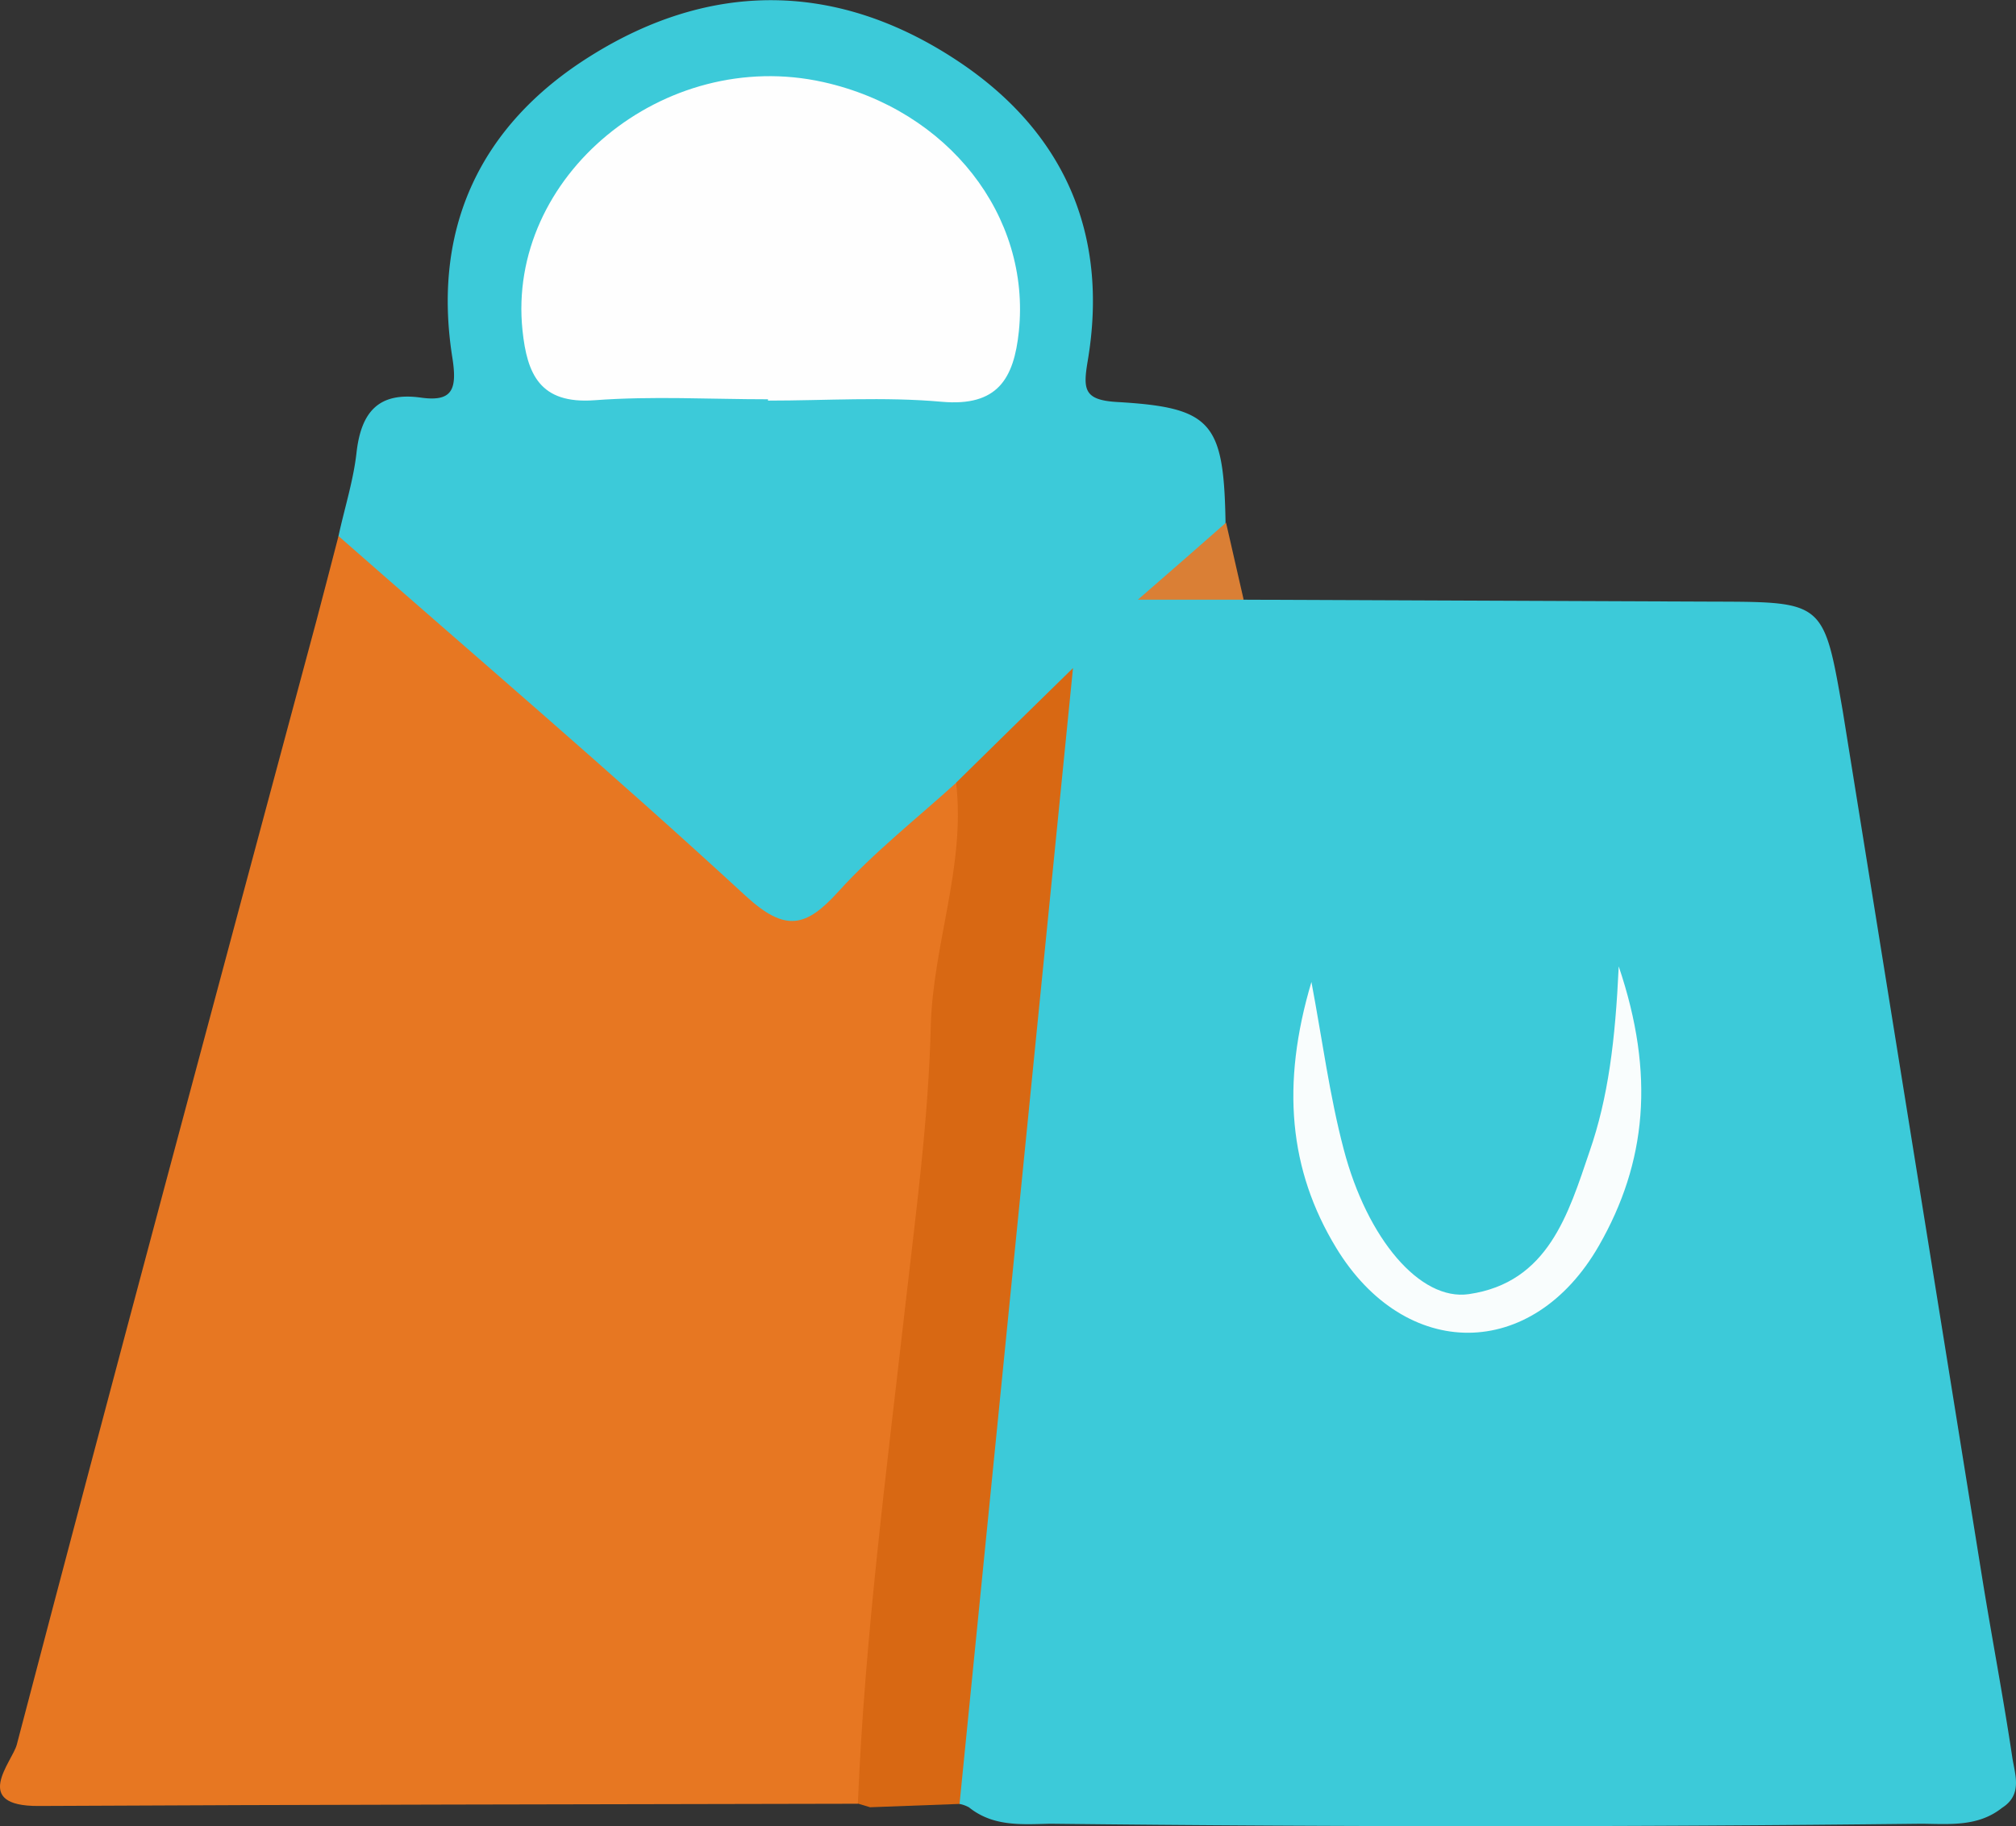 <?xml version="1.0" encoding="UTF-8"?> <svg xmlns="http://www.w3.org/2000/svg" viewBox="0 0 334.06 302.66"><rect x="0" y="0" width="334.06" height="302.66" fill="#333333" stroke="none"/> <defs> <style>.cls-1{fill:#3ccad9;}.cls-2{fill:#e77722;}.cls-3{fill:#d86813;}.cls-4{fill:#da7f35;}.cls-5{fill:#fefefe;}.cls-6{fill:#f9fdfd;}</style> </defs> <title>Aefefsset 1</title> <g id="Layer_2" data-name="Layer 2"> <g id="Layer_1-2" data-name="Layer 1"> <path class="cls-1" d="M305.35,117.85q11.58,72,23.16,144c1.59,9.81,3.46,19.57,4.93,29.39.42,2.82,1.78,6.2-1.68,8.4-4,3.19-8.75,2.68-13.39,2.64q-72.18.82-144.35,0c-4.68.11-9.43.52-13.45-2.71A5.41,5.41,0,0,0,159,299c-3.18-2.73-2-6.27-1.69-9.59,4.36-48,9.3-96,14.28-143.94.84-8.14.76-16.36,2.47-25.78-5.75,2.81-8.49,7.27-12.26,10.39-7.83,7.6-17,13.74-24.48,21.72-3.4,3.61-7.19,5-11.61,1.27Q91,123.62,57.82,92.52a7.74,7.74,0,0,1-1.73-3.67c1-4.64,2.49-9.24,3-13.94.78-6.62,3.64-10,10.69-9,5.15.71,6-1.31,5.19-6.55-3.44-21.5,4.59-38.59,22.76-50,20.13-12.68,41.11-12.43,60.95.73,17.55,11.64,25.1,28.56,21.58,49.61-.8,4.77-.75,6.6,4.82,6.93,15.77.91,17.71,3.36,18,20-1.48,3.88-5.23,6.05-7.46,9.62,3.4,1.65,7.73-.22,10.38,3.15q39.06.16,78.14.32C302.21,99.77,302.21,99.74,305.35,117.85Z"></path> <path class="cls-2" d="M56.09,88.85c22.57,19.83,45.45,39.34,67.53,59.7,6.56,6,9.95,5.14,15.32-.79,5.91-6.53,12.94-12.06,19.49-18,3.8,3.55,3.26,8.14,2.63,12.51-7,48.53-9.84,97.49-15.68,146.14-.45,3.72-.29,7.61-3.23,10.56-45.25.11-90.49.13-135.74.37-11.3.06-4.38-7.32-3.63-10.16,16.3-62.2,33-124.29,49.68-186.4C53.7,98.13,54.88,93.49,56.09,88.85Z"></path> <path class="cls-3" d="M142.15,298.94c1.14-27.5,4.71-54.76,7.81-82.07,1.76-15.52,3.88-31.07,4.27-46.65.34-13.68,5.81-26.7,4.2-40.49,5.76-5.67,11.53-11.33,19.37-19C171.35,175.22,165.17,237.12,159,299l-14.83.55Z"></path> <path class="cls-4" d="M206.08,99.4H188.55c6.09-5.31,10.35-9,14.61-12.77Q204.62,93,206.08,99.4Z"></path> <path class="cls-5" d="M127.26,66.18c-9.59,0-19.22-.56-28.75.16C89.45,67,87.34,62,86.58,54.76,83.92,29.26,110,7.7,136.45,13.61c20.7,4.63,34.37,22.17,32.38,41.32-.82,7.83-3.51,12.5-12.82,11.66-9.51-.85-19.16-.19-28.75-.19Z"></path> <path class="cls-6" d="M268.23,160.18c6.07,17.95,4.58,32.56-3.27,46.27-11,19.2-32.11,19.22-43.56.36-7.78-12.81-9.17-27-4.09-44.05,1.81,9.6,3,18.82,5.35,27.74,3.89,14.84,12.66,25.18,20.74,24,13.16-1.91,16.49-13.33,20-23.65C266.49,181.93,267.66,172.46,268.23,160.18Z"></path> </g> </g> </svg> 